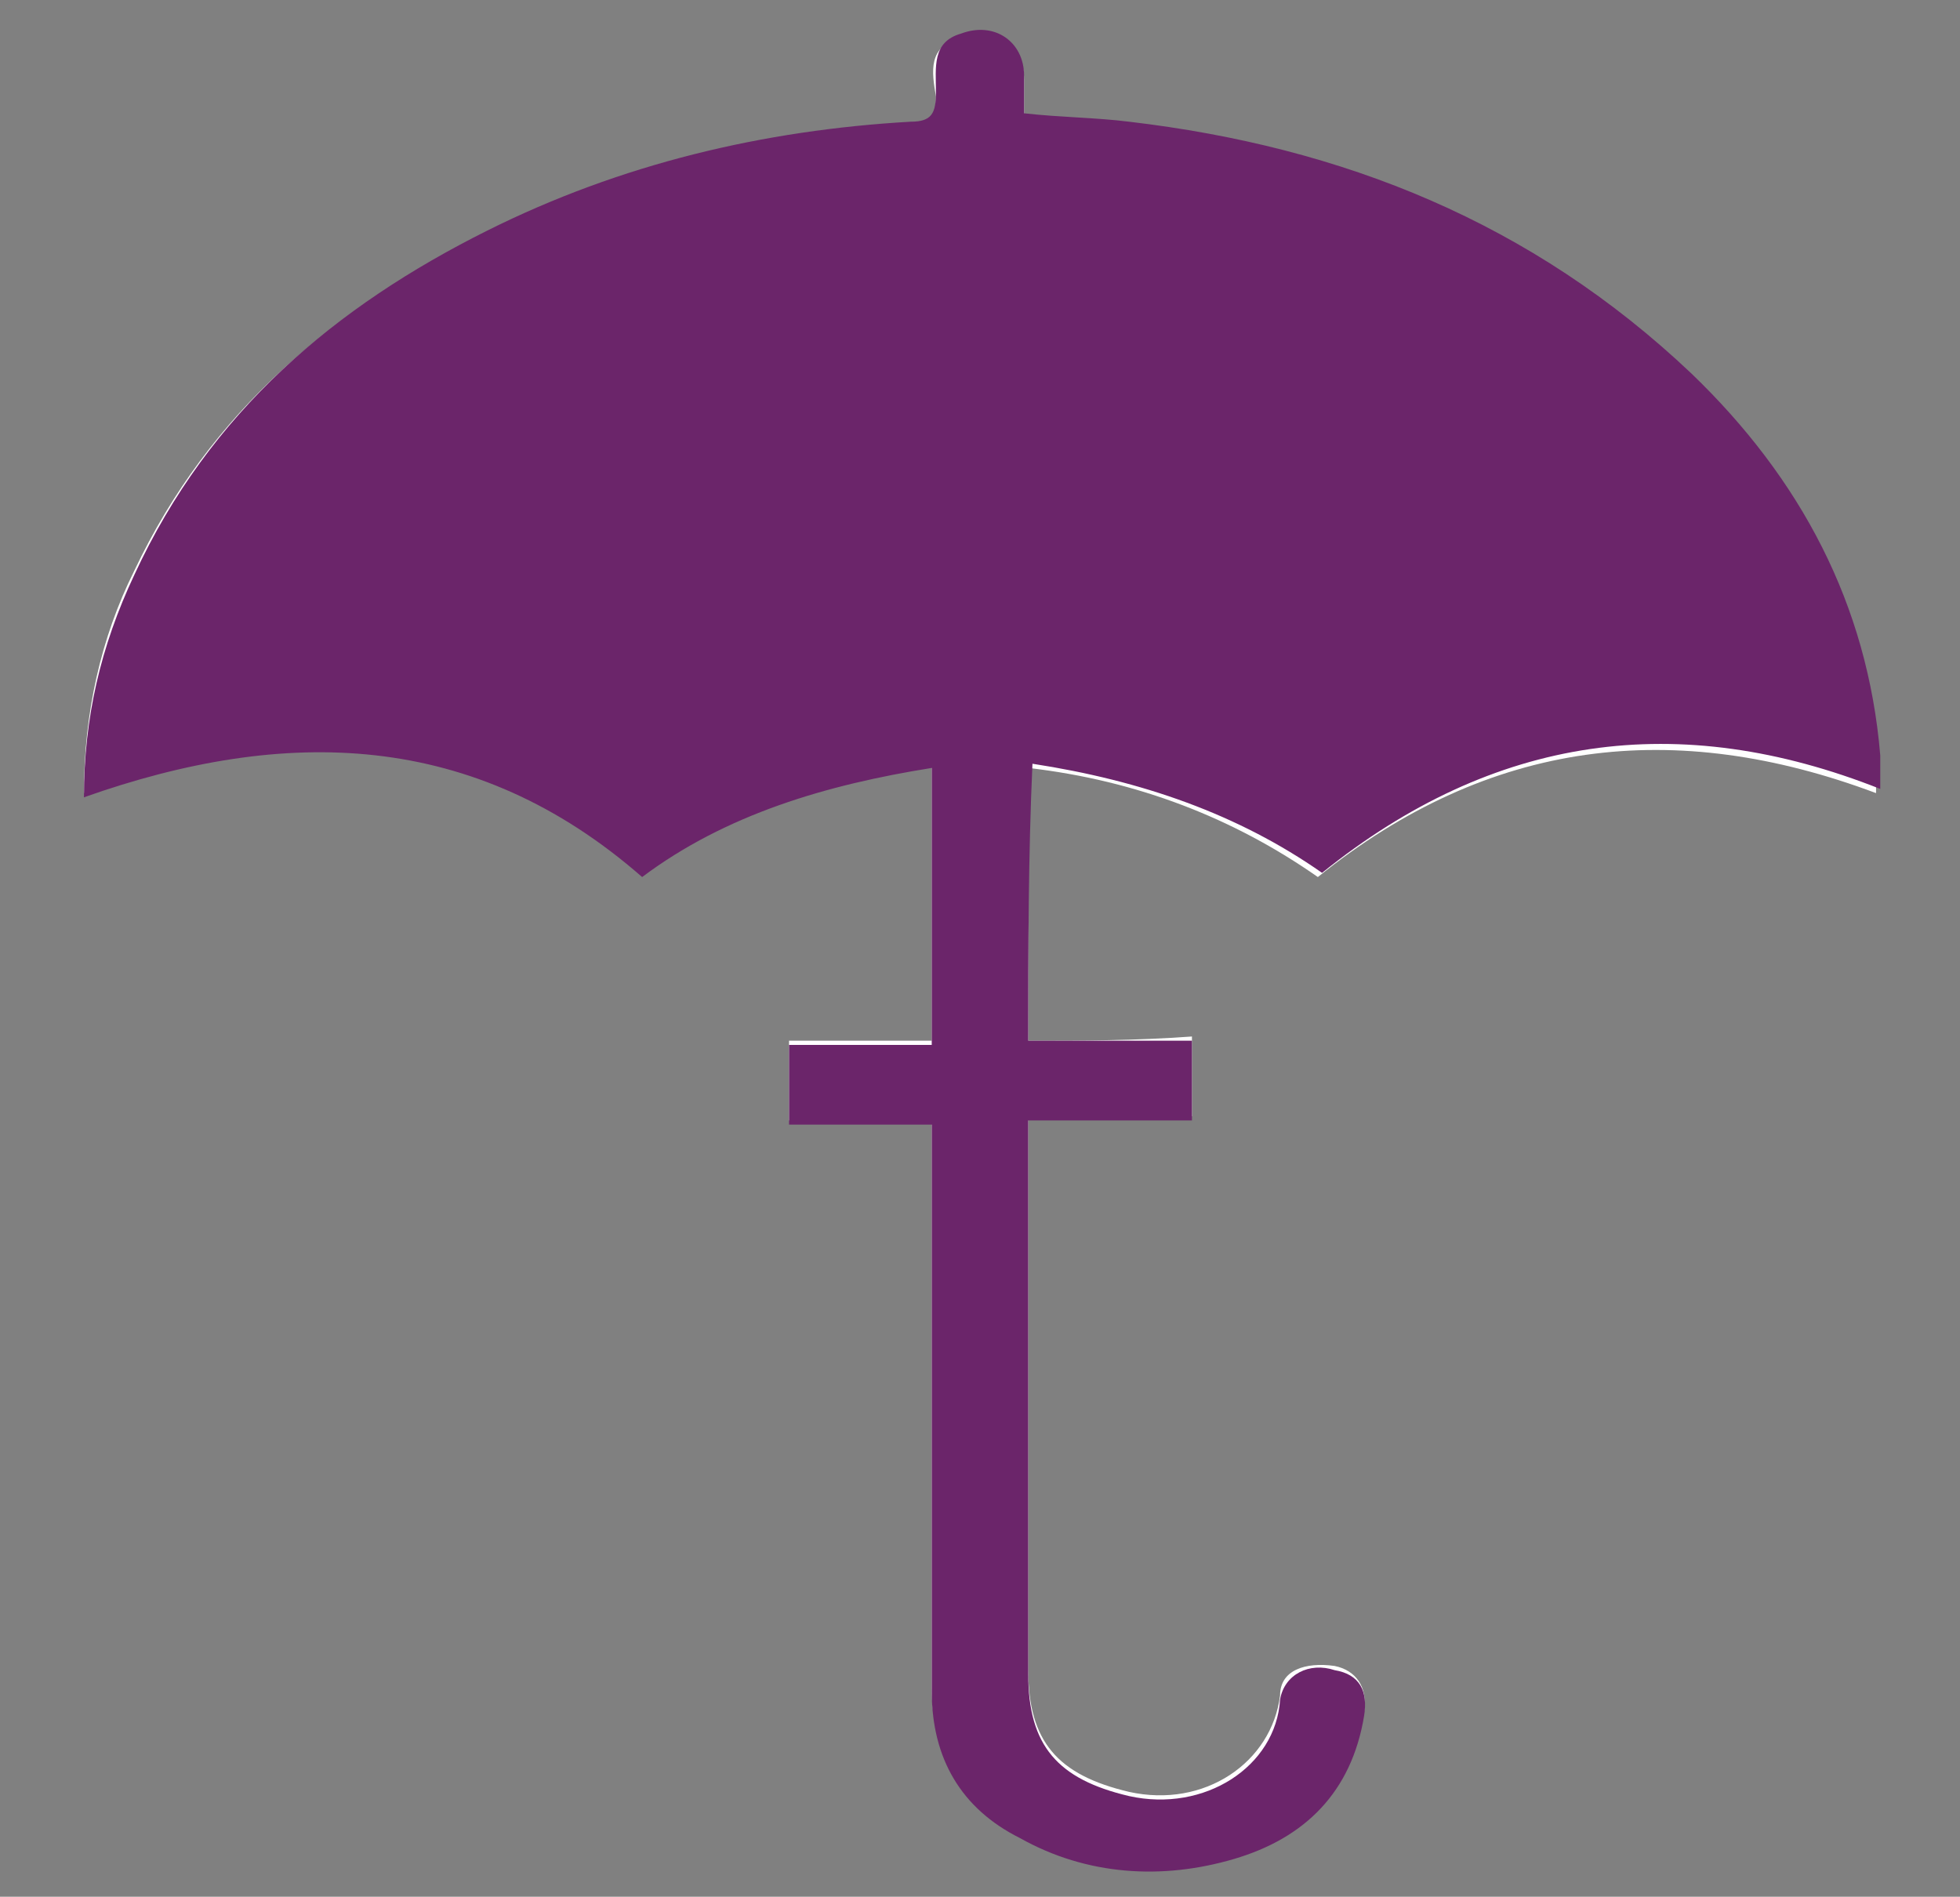 <?xml version="1.0" encoding="utf-8"?>
<!-- Generator: Adobe Illustrator 26.0.1, SVG Export Plug-In . SVG Version: 6.00 Build 0)  -->
<svg version="1.1" id="Layer_1" xmlns="http://www.w3.org/2000/svg" xmlns:xlink="http://www.w3.org/1999/xlink" x="0px" y="0px"
	 viewBox="0 0 46.7 45.2" style="enable-background:new 0 0 46.7 45.2;" xml:space="preserve">
<rect x="0" y="0" width="46.7" height="45.2" fill="#808080" stroke="none"/>
<style type="text/css">
	.st0{fill:#FFFFFF;}
	.st1{fill:#6B256A;}
</style>
<g>
	<path class="st0" d="M24.5,24.8c0-2.2,0-4.4,0-6.5c2.6,0.3,4.9,1.2,6.9,2.6c4.1-3.3,8.5-3.8,13.3-2c0-0.3,0-0.5,0-0.8
		c-0.3-3.6-1.9-6.6-4.5-9.1C36.5,5.4,32,3.6,26.9,3c-0.8-0.1-1.6-0.1-2.5-0.2c0-0.3,0-0.6,0-0.9c0-0.9-0.7-1.3-1.5-1
		c-0.8,0.2-0.7,0.8-0.6,1.4c0,0.5-0.1,0.6-0.6,0.7c-3.5,0.2-6.9,1-10.1,2.6C8,7.3,5,9.8,3.2,13.6C2.4,15.2,2,17,2,18.9
		c4.8-1.7,9.3-1.6,13.3,1.9c2.1-1.5,4.4-2.1,6.9-2.6c0,2.2,0,4.4,0,6.6c-1.1,0-2.3,0-3.4,0c0,0.7,0,1.3,0,1.9c1.1,0,2.3,0,3.4,0
		c0,0.3,0,0.6,0,0.8c0,4.2,0,8.4,0,12.7c0,1.6,0.7,2.8,2.1,3.5c1.6,0.8,3.4,1,5.1,0.5c1.7-0.5,2.8-1.6,3.1-3.4
		c0.1-0.6-0.2-1-0.7-1.1c-0.7-0.1-1.3,0.1-1.3,0.7c-0.2,1.6-1.8,2.7-3.6,2.3c-1.7-0.4-2.4-1.2-2.4-2.9c0-4.1,0-8.3,0-12.4
		c0-0.2,0-0.5,0-0.8c1.4,0,2.6,0,3.9,0c0-0.7,0-1.3,0-1.9C27,24.8,25.8,24.8,24.5,24.8z"/>
	<path class="st1" d="M24.5,24.8c1.3,0,2.6,0,3.9,0c0,0.7,0,1.2,0,1.9c-1.3,0-2.6,0-3.9,0c0,0.3,0,0.5,0,0.8c0,4.1,0,8.3,0,12.4
		c0,1.7,0.7,2.5,2.4,2.9c1.8,0.4,3.5-0.7,3.6-2.3c0.1-0.6,0.7-0.9,1.3-0.7c0.6,0.1,0.8,0.5,0.7,1.1c-0.3,1.8-1.4,2.9-3.1,3.4
		c-1.7,0.5-3.5,0.4-5.1-0.5c-1.4-0.7-2.1-1.9-2.1-3.5c0-4.2,0-8.4,0-12.7c0-0.2,0-0.5,0-0.8c-1.1,0-2.3,0-3.4,0c0-0.7,0-1.3,0-1.9
		c1.1,0,2.2,0,3.4,0c0-2.2,0-4.4,0-6.6c-2.5,0.4-4.9,1.1-6.9,2.6c-4-3.5-8.5-3.6-13.3-1.9c0-1.9,0.4-3.6,1.2-5.3
		C5,9.8,8,7.3,11.6,5.5c3.2-1.6,6.6-2.4,10.1-2.6c0.5,0,0.6-0.2,0.6-0.7c0-0.6-0.1-1.2,0.6-1.4c0.8-0.3,1.5,0.2,1.5,1
		c0,0.3,0,0.6,0,0.9c0.9,0.1,1.7,0.1,2.5,0.2c5.1,0.6,9.6,2.4,13.4,6c2.6,2.5,4.2,5.5,4.5,9.1c0,0.3,0,0.5,0,0.8
		c-4.8-1.9-9.2-1.3-13.3,2c-2-1.4-4.3-2.2-6.9-2.6C24.5,20.4,24.5,22.6,24.5,24.8z"/>
</g>
</svg>
